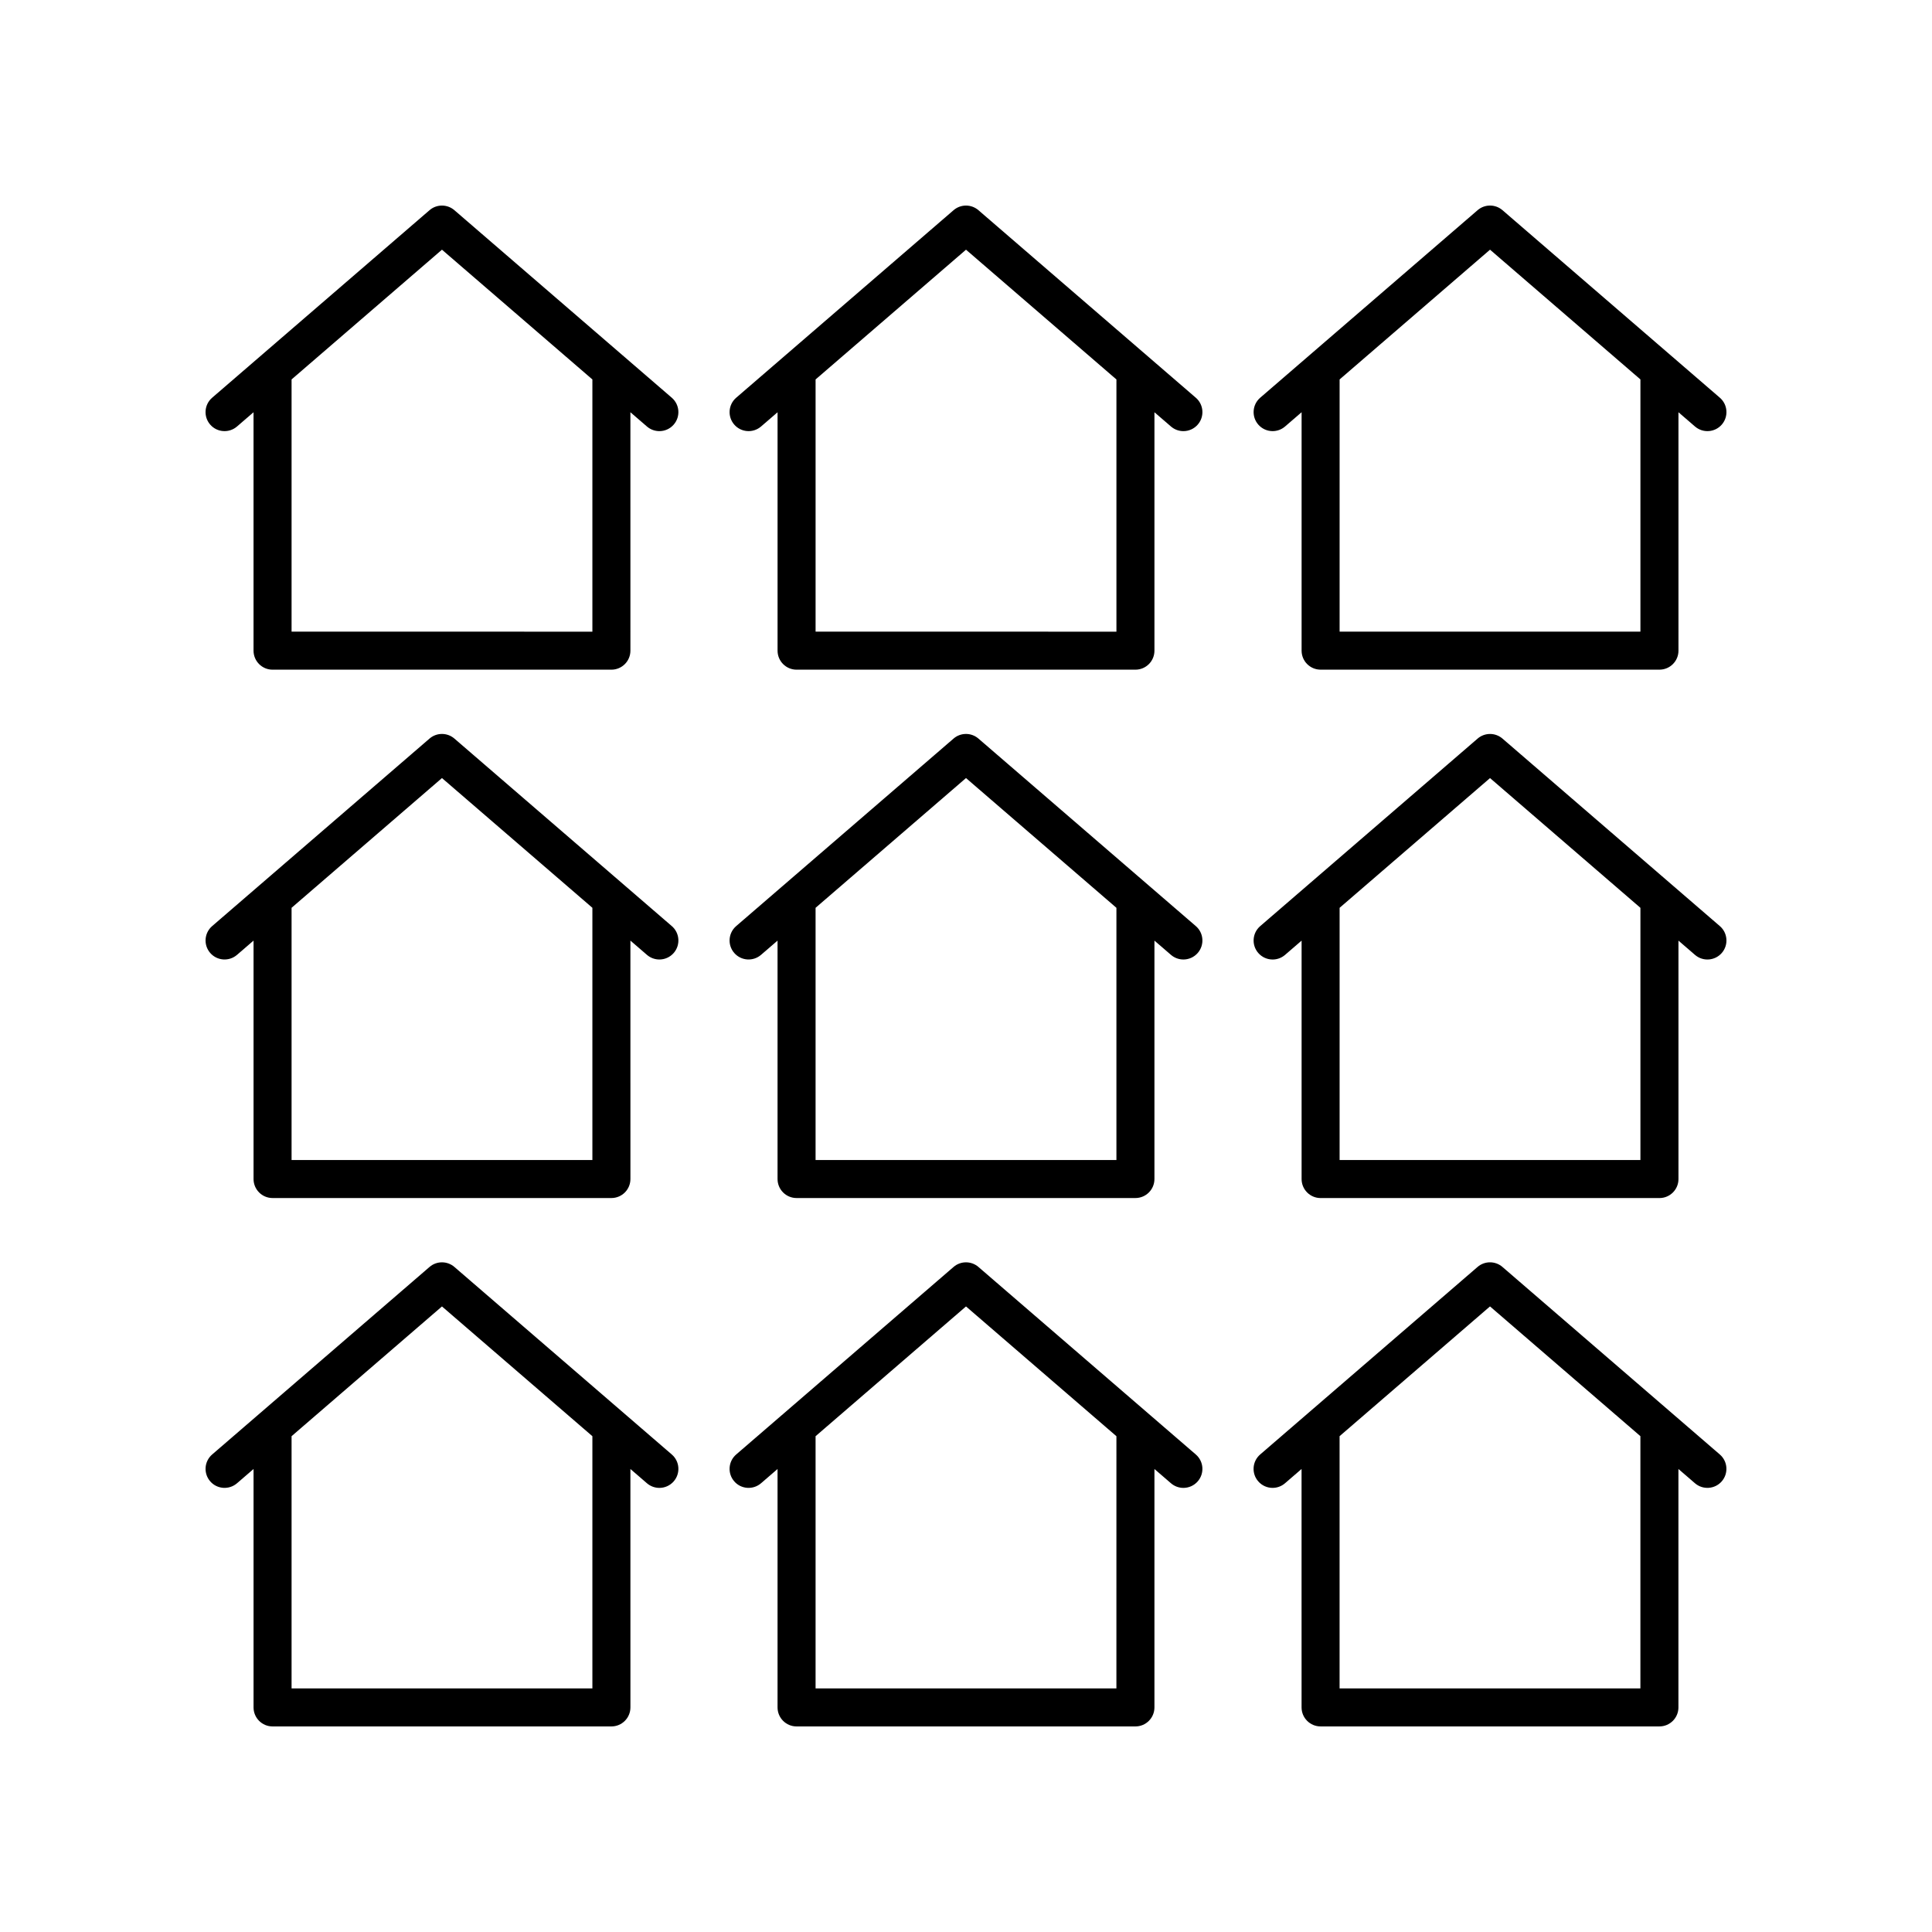 <?xml version="1.0" encoding="UTF-8"?>
<!-- Uploaded to: SVG Repo, www.svgrepo.com, Generator: SVG Repo Mixer Tools -->
<svg fill="#000000" width="800px" height="800px" version="1.1" viewBox="144 144 512 512" xmlns="http://www.w3.org/2000/svg">
 <g>
  <path d="m216.23 321.47h89.797c2.785 0 5.039-2.254 5.039-5.039l-0.004-63.184 4.387 3.785c0.953 0.82 2.125 1.223 3.293 1.223 1.41 0 2.82-0.594 3.812-1.746 1.82-2.109 1.586-5.289-0.523-7.106l-57.617-49.703c-1.891-1.629-4.695-1.629-6.582 0l-57.613 49.703c-2.106 1.816-2.344 5-0.523 7.106 1.812 2.106 4.992 2.332 7.106 0.523l4.387-3.785v63.184c0.004 2.781 2.258 5.039 5.043 5.039zm44.895-111.3 39.863 34.387v66.84l-79.719-0.004v-66.84z"/>
  <path d="m355.1 321.47h89.801c2.785 0 5.039-2.254 5.039-5.039v-63.18l4.383 3.781c0.953 0.82 2.125 1.223 3.293 1.223 1.41 0 2.82-0.594 3.812-1.746 1.82-2.109 1.586-5.289-0.523-7.106l-57.613-49.703c-1.891-1.629-4.695-1.629-6.582 0l-57.613 49.703c-2.106 1.816-2.344 5-0.523 7.106 1.816 2.106 4.988 2.332 7.106 0.523l4.383-3.781v63.18c0 2.781 2.254 5.039 5.039 5.039zm44.902-111.3 39.863 34.391v66.836l-79.727-0.004v-66.836z"/>
  <path d="m599.78 249.4-57.613-49.703c-1.891-1.629-4.695-1.629-6.582 0l-57.617 49.703c-2.106 1.816-2.344 5-0.523 7.106 0.992 1.152 2.402 1.746 3.812 1.746 1.168 0 2.336-0.402 3.293-1.223l4.387-3.785v63.184c0 2.781 2.254 5.039 5.039 5.039h89.797c2.785 0 5.039-2.254 5.039-5.039l-0.004-63.18 4.387 3.785c2.106 1.812 5.289 1.582 7.106-0.523 1.82-2.109 1.586-5.289-0.52-7.109zm-21.051 61.992h-79.719v-66.836l39.863-34.387 39.855 34.383z"/>
  <path d="m199.7 396.53c1.812 2.102 4.992 2.336 7.106 0.523l4.387-3.785v63.184c0 2.781 2.254 5.039 5.039 5.039h89.797c2.785 0 5.039-2.254 5.039-5.039l-0.004-63.184 4.387 3.785c0.953 0.82 2.125 1.223 3.293 1.223 1.41 0 2.82-0.594 3.812-1.746 1.82-2.109 1.586-5.289-0.523-7.106l-57.617-49.699c-1.891-1.629-4.695-1.629-6.582 0l-57.613 49.699c-2.102 1.816-2.34 5-0.52 7.106zm61.426-46.336 39.863 34.383v66.84h-79.719v-66.84z"/>
  <path d="m338.57 396.53c1.816 2.102 4.988 2.336 7.106 0.523l4.383-3.781v63.18c0 2.781 2.254 5.039 5.039 5.039h89.801c2.785 0 5.039-2.254 5.039-5.039v-63.18l4.383 3.781c0.953 0.82 2.125 1.223 3.293 1.223 1.41 0 2.82-0.594 3.812-1.746 1.82-2.109 1.586-5.289-0.523-7.106l-57.613-49.699c-1.891-1.629-4.695-1.629-6.582 0l-57.613 49.699c-2.106 1.816-2.344 5-0.523 7.106zm61.43-46.336 39.863 34.387v66.836h-79.727v-66.836z"/>
  <path d="m599.78 389.43-57.613-49.699c-1.891-1.629-4.695-1.629-6.582 0l-57.617 49.699c-2.106 1.816-2.344 5-0.523 7.106 0.992 1.152 2.402 1.746 3.812 1.746 1.168 0 2.336-0.402 3.293-1.223l4.387-3.785v63.184c0 2.781 2.254 5.039 5.039 5.039h89.797c2.785 0 5.039-2.254 5.039-5.039l-0.004-63.184 4.387 3.785c2.106 1.816 5.289 1.578 7.106-0.523 1.82-2.106 1.586-5.289-0.52-7.106zm-21.051 61.992h-79.719v-66.84l39.863-34.383 39.855 34.383z"/>
  <path d="m199.7 536.56c1.812 2.106 4.992 2.332 7.106 0.523l4.387-3.785v63.184c0 2.781 2.254 5.039 5.039 5.039h89.797c2.785 0 5.039-2.254 5.039-5.039l-0.004-63.184 4.387 3.785c0.953 0.82 2.125 1.223 3.293 1.223 1.41 0 2.82-0.594 3.812-1.746 1.82-2.109 1.586-5.289-0.523-7.106l-57.617-49.703c-1.891-1.629-4.695-1.629-6.582 0l-57.613 49.703c-2.102 1.816-2.34 4.996-0.52 7.106zm61.426-46.34 39.863 34.387v66.836h-79.719v-66.84z"/>
  <path d="m338.57 536.56c1.816 2.106 4.988 2.332 7.106 0.523l4.383-3.781v63.18c0 2.781 2.254 5.039 5.039 5.039h89.801c2.785 0 5.039-2.254 5.039-5.039v-63.18l4.383 3.781c0.953 0.82 2.125 1.223 3.293 1.223 1.41 0 2.82-0.594 3.812-1.746 1.82-2.109 1.586-5.289-0.523-7.106l-57.613-49.703c-1.891-1.629-4.695-1.629-6.582 0l-57.613 49.703c-2.106 1.816-2.344 4.996-0.523 7.106zm61.43-46.34 39.863 34.391-0.004 66.832h-79.723v-66.836z"/>
  <path d="m588.8 596.48v-63.184l4.387 3.785c2.106 1.812 5.289 1.582 7.106-0.523 1.82-2.109 1.586-5.289-0.523-7.106l-57.613-49.703c-1.891-1.629-4.695-1.629-6.582 0l-57.617 49.703c-2.106 1.816-2.344 5-0.523 7.106 0.992 1.152 2.402 1.746 3.812 1.746 1.168 0 2.336-0.402 3.293-1.223l4.387-3.785 0.004 63.184c0 2.781 2.254 5.039 5.039 5.039h89.797c2.781 0 5.035-2.258 5.035-5.039zm-89.797-5.039v-66.84l39.863-34.387 39.855 34.383v66.844z"/>
 </g>
</svg>